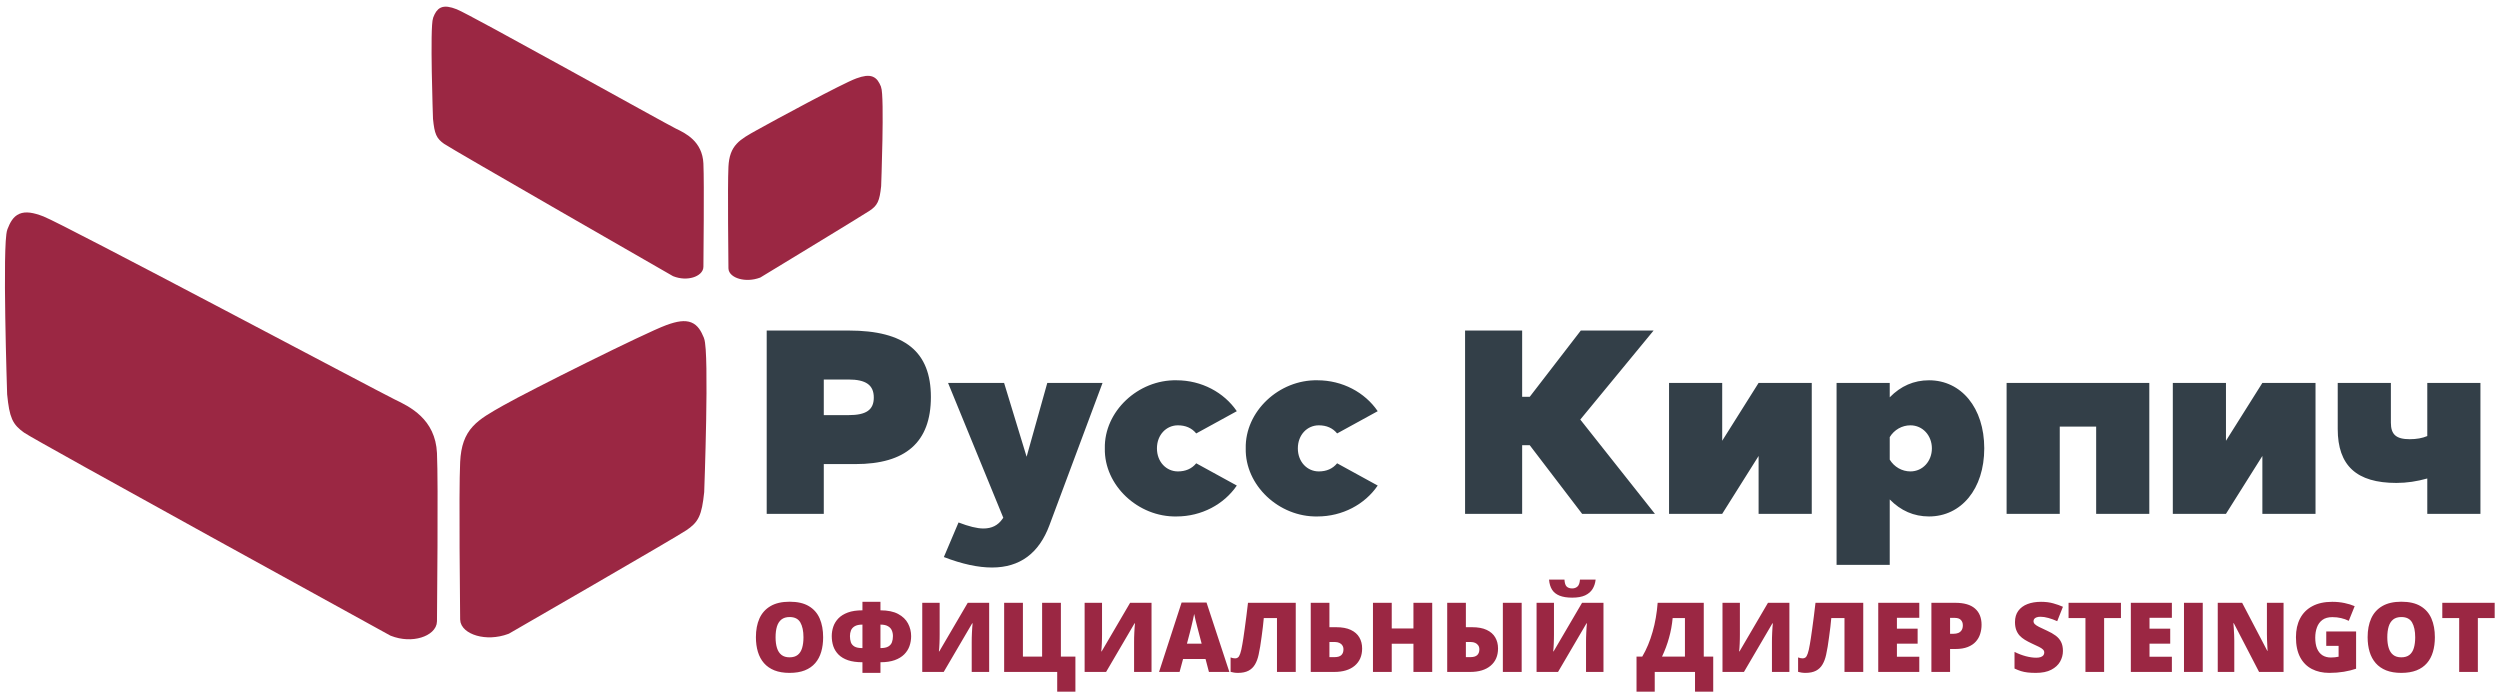 <?xml version="1.0" encoding="UTF-8"?> <svg xmlns="http://www.w3.org/2000/svg" width="253" height="70" viewBox="0 0 253 70" fill="none"> <g clip-path="url(#clip0_423_2)"> <path d="M77.59 33.45V52H83.367V46.965H86.573C91.635 46.965 94.206 44.766 94.206 40.181C94.206 35.596 91.582 33.45 85.885 33.45H77.59ZM85.858 38.406C87.633 38.406 88.428 38.962 88.428 40.234C88.428 41.48 87.66 42.01 85.885 42.01H83.367V38.406H85.858ZM111.578 38.75H105.986L103.893 46.223L101.614 38.75H95.943L101.534 52.398L101.455 52.504C101.004 53.166 100.368 53.484 99.52 53.484C98.884 53.484 98.036 53.272 97.003 52.874L95.519 56.373C97.374 57.088 98.99 57.432 100.395 57.432C103.204 57.432 105.138 56.002 106.198 53.166L111.578 38.75ZM125.165 41.612C123.867 39.704 121.588 38.485 119.07 38.485C115.175 38.406 111.73 41.639 111.809 45.375C111.73 49.111 115.175 52.344 119.07 52.265C121.588 52.265 123.867 51.046 125.165 49.138L121.058 46.886C120.607 47.442 119.971 47.707 119.203 47.707C118.037 47.707 117.083 46.753 117.083 45.375C117.083 43.997 118.037 43.043 119.203 43.043C119.971 43.043 120.607 43.308 121.058 43.864L125.165 41.612ZM139.424 41.612C138.126 39.704 135.847 38.485 133.329 38.485C129.434 38.406 125.989 41.639 126.068 45.375C125.989 49.111 129.434 52.344 133.329 52.265C135.847 52.265 138.126 51.046 139.424 49.138L135.317 46.886C134.866 47.442 134.23 47.707 133.462 47.707C132.296 47.707 131.342 46.753 131.342 45.375C131.342 43.997 132.296 43.043 133.462 43.043C134.23 43.043 134.866 43.308 135.317 43.864L139.424 41.612ZM160.111 52H167.478L159.925 42.46L167.345 33.45H159.978L154.811 40.154H154.042V33.45H148.265V52H154.042V45.057H154.811L160.111 52ZM177.97 38.75L174.287 44.606V38.75H168.907V52H174.287L177.97 46.144V52H183.35V38.75H177.97ZM200.807 45.375C200.807 41.267 198.475 38.485 195.216 38.485C193.679 38.485 192.354 39.068 191.241 40.208V38.75H185.861V57.167H191.241V50.542C192.354 51.682 193.679 52.265 195.216 52.265C198.475 52.265 200.807 49.483 200.807 45.375ZM195.507 45.375C195.507 46.673 194.58 47.707 193.334 47.707C192.486 47.707 191.691 47.257 191.241 46.514V44.236C191.691 43.493 192.486 43.043 193.334 43.043C194.58 43.043 195.507 44.077 195.507 45.375ZM203.068 38.75V52H208.447V43.175H212.131V52H217.51V38.75H203.068ZM228.952 38.75L225.268 44.606V38.75H219.889V52H225.268L228.952 46.144V52H234.331V38.75H228.952ZM245.641 38.75V44.13C245.137 44.342 244.554 44.447 243.865 44.447C242.487 44.447 241.957 43.971 241.957 42.778V38.75H236.578V43.414C236.578 47.124 238.486 48.873 242.514 48.873C243.574 48.873 244.607 48.714 245.641 48.422V52H251.02V38.75H245.641Z" fill="#333F48"></path> <path d="M83.302 64.493C83.302 65.032 83.237 65.523 83.106 65.966C82.978 66.406 82.777 66.786 82.503 67.105C82.229 67.424 81.876 67.67 81.445 67.842C81.015 68.011 80.5 68.096 79.9 68.096C79.313 68.096 78.804 68.011 78.373 67.842C77.946 67.67 77.594 67.426 77.316 67.11C77.038 66.791 76.833 66.41 76.699 65.966C76.565 65.523 76.498 65.028 76.498 64.483C76.498 63.756 76.617 63.124 76.856 62.588C77.099 62.049 77.472 61.633 77.976 61.339C78.48 61.042 79.125 60.894 79.909 60.894C80.707 60.894 81.355 61.042 81.852 61.339C82.353 61.636 82.72 62.054 82.953 62.593C83.186 63.132 83.302 63.765 83.302 64.493ZM78.488 64.493C78.488 64.914 78.536 65.276 78.632 65.579C78.728 65.882 78.879 66.115 79.086 66.277C79.294 66.44 79.565 66.521 79.9 66.521C80.248 66.521 80.524 66.44 80.728 66.277C80.935 66.115 81.083 65.882 81.173 65.579C81.265 65.276 81.311 64.914 81.311 64.493C81.311 63.861 81.206 63.362 80.996 62.995C80.785 62.628 80.423 62.444 79.909 62.444C79.568 62.444 79.292 62.527 79.082 62.693C78.874 62.859 78.723 63.095 78.627 63.401C78.534 63.708 78.488 64.071 78.488 64.493ZM89.102 60.904V61.765C89.839 61.765 90.435 61.888 90.891 62.133C91.348 62.376 91.681 62.697 91.891 63.095C92.102 63.494 92.207 63.923 92.207 64.382C92.207 64.733 92.151 65.067 92.04 65.382C91.928 65.698 91.749 65.979 91.504 66.225C91.258 66.47 90.938 66.665 90.542 66.808C90.147 66.949 89.666 67.019 89.102 67.019V68.096H87.279V67.019C86.704 67.019 86.219 66.952 85.824 66.818C85.428 66.681 85.109 66.493 84.867 66.253C84.624 66.011 84.447 65.73 84.336 65.411C84.227 65.089 84.173 64.743 84.173 64.373C84.173 64.044 84.226 63.725 84.331 63.416C84.436 63.106 84.609 62.827 84.848 62.578C85.087 62.33 85.406 62.132 85.805 61.985C86.204 61.838 86.695 61.765 87.279 61.765V60.904H89.102ZM87.279 63.21C86.941 63.21 86.679 63.266 86.494 63.377C86.312 63.486 86.186 63.628 86.116 63.803C86.049 63.979 86.015 64.169 86.015 64.373C86.015 64.603 86.046 64.81 86.106 64.995C86.17 65.177 86.293 65.322 86.475 65.43C86.656 65.536 86.924 65.588 87.279 65.588V63.21ZM89.102 63.21V65.588C89.446 65.588 89.71 65.536 89.891 65.43C90.073 65.322 90.198 65.177 90.265 64.995C90.332 64.81 90.365 64.603 90.365 64.373C90.365 64.162 90.327 63.969 90.25 63.794C90.177 63.618 90.048 63.478 89.863 63.373C89.681 63.264 89.427 63.21 89.102 63.21ZM93.332 61.004H95.093V64.205C95.093 64.349 95.091 64.501 95.088 64.66C95.085 64.816 95.08 64.971 95.074 65.124C95.067 65.277 95.059 65.422 95.05 65.56C95.04 65.697 95.029 65.818 95.016 65.923H95.055L97.935 61.004H100.103V68H98.337V64.971C98.337 64.84 98.339 64.692 98.342 64.526C98.348 64.36 98.355 64.189 98.361 64.014C98.371 63.839 98.38 63.669 98.39 63.507C98.403 63.344 98.415 63.202 98.428 63.081H98.385L95.504 68H93.332V61.004ZM108.831 66.45V70.177H106.989V68H101.62V61.004H103.519V66.45H105.462V61.004H107.362V66.45H108.831ZM109.764 61.004H111.525V64.205C111.525 64.349 111.523 64.501 111.52 64.66C111.517 64.816 111.512 64.971 111.506 65.124C111.499 65.277 111.492 65.422 111.482 65.56C111.472 65.697 111.461 65.818 111.448 65.923H111.487L114.367 61.004H116.535V68H114.769V64.971C114.769 64.84 114.771 64.692 114.774 64.526C114.781 64.36 114.787 64.189 114.793 64.014C114.803 63.839 114.812 63.669 114.822 63.507C114.835 63.344 114.847 63.202 114.86 63.081H114.817L111.937 68H109.764V61.004ZM122.344 68L122 66.689H119.727L119.373 68H117.296L119.578 60.975H122.1L124.411 68H122.344ZM121.607 65.138L121.306 63.99C121.274 63.866 121.228 63.689 121.167 63.459C121.106 63.226 121.046 62.987 120.985 62.741C120.928 62.492 120.883 62.288 120.851 62.129C120.823 62.288 120.781 62.486 120.727 62.722C120.676 62.955 120.622 63.186 120.564 63.416C120.51 63.645 120.462 63.837 120.421 63.99L120.119 65.138H121.607ZM131.13 68H129.23V62.55H127.895C127.873 62.811 127.842 63.106 127.804 63.435C127.766 63.76 127.723 64.095 127.675 64.44C127.63 64.781 127.582 65.11 127.531 65.426C127.48 65.741 127.428 66.017 127.373 66.253C127.29 66.639 127.168 66.97 127.005 67.244C126.845 67.518 126.627 67.729 126.349 67.876C126.072 68.022 125.715 68.096 125.278 68.096C125.137 68.096 125.006 68.086 124.885 68.067C124.764 68.048 124.647 68.022 124.536 67.99V66.531C124.622 66.56 124.702 66.584 124.775 66.603C124.848 66.619 124.925 66.627 125.005 66.627C125.11 66.627 125.203 66.596 125.282 66.536C125.365 66.475 125.442 66.343 125.512 66.139C125.585 65.934 125.657 65.62 125.727 65.196C125.753 65.059 125.786 64.855 125.828 64.583C125.869 64.309 125.916 63.985 125.967 63.612C126.021 63.239 126.075 62.83 126.129 62.387C126.187 61.944 126.243 61.483 126.297 61.004H131.13V68ZM132.647 68V61.004H134.537V63.473H135.221C135.821 63.473 136.314 63.564 136.7 63.746C137.089 63.928 137.378 64.181 137.566 64.507C137.754 64.829 137.848 65.202 137.848 65.627C137.848 66.364 137.599 66.944 137.102 67.368C136.604 67.79 135.912 68 135.025 68H132.647ZM134.537 66.502H135.058C135.368 66.502 135.594 66.435 135.738 66.301C135.885 66.164 135.958 65.969 135.958 65.718C135.958 65.555 135.92 65.419 135.843 65.311C135.77 65.199 135.668 65.115 135.537 65.057C135.406 65 135.259 64.971 135.097 64.971H134.537V66.502ZM144.94 68H143.04V65.148H140.844V68H138.944V61.004H140.844V63.598H143.04V61.004H144.94V68ZM146.457 68V61.004H148.347V63.473H148.974C149.573 63.473 150.066 63.564 150.452 63.746C150.841 63.928 151.13 64.181 151.318 64.507C151.507 64.829 151.601 65.202 151.601 65.627C151.601 66.364 151.352 66.944 150.854 67.368C150.357 67.79 149.664 68 148.777 68H146.457ZM148.347 66.502H148.806C149.116 66.502 149.344 66.435 149.49 66.301C149.637 66.164 149.711 65.969 149.711 65.718C149.711 65.555 149.672 65.419 149.596 65.311C149.519 65.199 149.415 65.115 149.285 65.057C149.157 65 149.01 64.971 148.844 64.971H148.347V66.502ZM152.089 68V61.004H153.993V68H152.089ZM155.501 61.004H157.262V64.205C157.262 64.349 157.26 64.501 157.257 64.66C157.254 64.816 157.249 64.971 157.242 65.124C157.236 65.277 157.228 65.422 157.218 65.56C157.209 65.697 157.198 65.818 157.185 65.923H157.223L160.104 61.004H162.272V68H160.506V64.971C160.506 64.84 160.507 64.692 160.511 64.526C160.517 64.36 160.523 64.189 160.53 64.014C160.539 63.839 160.549 63.669 160.558 63.507C160.571 63.344 160.584 63.202 160.597 63.081H160.554L157.673 68H155.501V61.004ZM161.477 58.659C161.439 59.017 161.335 59.333 161.166 59.607C160.997 59.881 160.745 60.096 160.41 60.253C160.075 60.406 159.641 60.483 159.109 60.483C158.592 60.483 158.166 60.416 157.831 60.282C157.496 60.148 157.242 59.947 157.07 59.679C156.898 59.407 156.796 59.068 156.764 58.659H158.324C158.343 59.007 158.42 59.243 158.554 59.368C158.687 59.489 158.873 59.549 159.109 59.549C159.319 59.549 159.496 59.486 159.64 59.358C159.783 59.23 159.868 58.998 159.893 58.659H161.477ZM172.421 61.004V66.45H173.378V70.177H171.536V68H167.459V70.177H165.616V66.45H166.195C166.412 66.083 166.609 65.689 166.784 65.268C166.959 64.847 167.113 64.405 167.243 63.942C167.377 63.48 167.486 63.003 167.569 62.511C167.655 62.017 167.717 61.514 167.755 61.004H172.421ZM170.516 62.55H169.272C169.24 62.891 169.194 63.229 169.133 63.564C169.073 63.896 168.996 64.225 168.904 64.55C168.814 64.875 168.711 65.196 168.593 65.512C168.475 65.828 168.342 66.14 168.196 66.45H170.516V62.55ZM174.316 61.004H176.077V64.205C176.077 64.349 176.075 64.501 176.072 64.66C176.069 64.816 176.064 64.971 176.058 65.124C176.051 65.277 176.043 65.422 176.034 65.56C176.024 65.697 176.013 65.818 176 65.923H176.038L178.919 61.004H181.087V68H179.321V64.971C179.321 64.84 179.323 64.692 179.326 64.526C179.332 64.36 179.339 64.189 179.345 64.014C179.355 63.839 179.364 63.669 179.374 63.507C179.386 63.344 179.399 63.202 179.412 63.081H179.369L176.488 68H174.316V61.004ZM188.561 68H186.662V62.55H185.326C185.304 62.811 185.274 63.106 185.236 63.435C185.197 63.76 185.154 64.095 185.106 64.44C185.062 64.781 185.014 65.11 184.963 65.426C184.912 65.741 184.859 66.017 184.805 66.253C184.722 66.639 184.599 66.97 184.436 67.244C184.277 67.518 184.058 67.729 183.781 67.876C183.503 68.022 183.146 68.096 182.709 68.096C182.569 68.096 182.438 68.086 182.317 68.067C182.195 68.048 182.079 68.022 181.967 67.99V66.531C182.053 66.56 182.133 66.584 182.207 66.603C182.28 66.619 182.356 66.627 182.436 66.627C182.542 66.627 182.634 66.596 182.714 66.536C182.797 66.475 182.873 66.343 182.943 66.139C183.017 65.934 183.089 65.62 183.159 65.196C183.184 65.059 183.218 64.855 183.259 64.583C183.301 64.309 183.347 63.985 183.398 63.612C183.452 63.239 183.507 62.83 183.561 62.387C183.618 61.944 183.674 61.483 183.728 61.004H188.561V68ZM194.232 68H190.078V61.004H194.232V62.521H191.968V63.622H194.064V65.138H191.968V66.459H194.232V68ZM197.878 61.004C198.765 61.004 199.428 61.197 199.869 61.583C200.312 61.969 200.534 62.518 200.534 63.229C200.534 63.548 200.487 63.855 200.395 64.148C200.306 64.441 200.157 64.703 199.95 64.933C199.746 65.162 199.473 65.344 199.132 65.478C198.793 65.612 198.376 65.679 197.878 65.679H197.347V68H195.457V61.004H197.878ZM197.835 62.531H197.347V64.138H197.72C197.883 64.138 198.034 64.111 198.175 64.057C198.315 64 198.427 63.909 198.51 63.784C198.596 63.657 198.639 63.488 198.639 63.277C198.639 63.057 198.573 62.878 198.443 62.741C198.312 62.601 198.109 62.531 197.835 62.531ZM208.769 65.875C208.769 66.255 208.673 66.615 208.482 66.957C208.29 67.295 207.992 67.569 207.587 67.78C207.185 67.99 206.665 68.096 206.027 68.096C205.708 68.096 205.427 68.081 205.185 68.053C204.946 68.024 204.722 67.978 204.515 67.914C204.308 67.847 204.092 67.761 203.869 67.656V65.971C204.249 66.162 204.631 66.309 205.017 66.411C205.403 66.51 205.753 66.56 206.065 66.56C206.254 66.56 206.407 66.537 206.525 66.493C206.646 66.448 206.735 66.387 206.793 66.311C206.85 66.231 206.879 66.14 206.879 66.038C206.879 65.917 206.836 65.815 206.75 65.732C206.667 65.646 206.533 65.556 206.348 65.464C206.163 65.371 205.919 65.257 205.616 65.119C205.357 64.998 205.123 64.874 204.912 64.746C204.705 64.618 204.526 64.473 204.376 64.311C204.229 64.145 204.116 63.952 204.036 63.732C203.957 63.511 203.917 63.252 203.917 62.952C203.917 62.502 204.027 62.125 204.247 61.822C204.47 61.516 204.78 61.286 205.175 61.133C205.574 60.98 206.033 60.904 206.553 60.904C207.01 60.904 207.42 60.955 207.783 61.057C208.15 61.159 208.479 61.275 208.769 61.406L208.19 62.865C207.89 62.728 207.595 62.62 207.305 62.54C207.014 62.457 206.745 62.416 206.496 62.416C206.333 62.416 206.199 62.437 206.094 62.478C205.992 62.516 205.915 62.569 205.864 62.636C205.817 62.703 205.793 62.779 205.793 62.865C205.793 62.974 205.834 63.071 205.917 63.157C206.003 63.244 206.145 63.338 206.343 63.44C206.544 63.539 206.817 63.668 207.161 63.827C207.502 63.98 207.793 64.146 208.032 64.325C208.271 64.501 208.453 64.713 208.578 64.961C208.705 65.207 208.769 65.512 208.769 65.875ZM212.937 68H211.047V62.55H209.338V61.004H214.64V62.55H212.937V68ZM219.794 68H215.64V61.004H219.794V62.521H217.531V63.622H219.626V65.138H217.531V66.459H219.794V68ZM221.019 68V61.004H222.919V68H221.019ZM231.096 68H228.618L226.062 63.071H226.019C226.035 63.221 226.05 63.401 226.062 63.612C226.075 63.823 226.086 64.038 226.096 64.258C226.106 64.475 226.11 64.671 226.11 64.847V68H224.436V61.004H226.905L229.45 65.866H229.479C229.47 65.713 229.46 65.536 229.45 65.335C229.441 65.13 229.431 64.925 229.422 64.717C229.415 64.51 229.412 64.327 229.412 64.167V61.004H231.096V68ZM235.417 63.904H238.437V67.675C238.076 67.799 237.663 67.901 237.198 67.981C236.732 68.057 236.244 68.096 235.733 68.096C235.06 68.096 234.47 67.965 233.963 67.703C233.456 67.442 233.06 67.045 232.776 66.512C232.492 65.976 232.35 65.3 232.35 64.483C232.35 63.749 232.491 63.116 232.771 62.583C233.052 62.047 233.465 61.634 234.011 61.344C234.559 61.05 235.231 60.904 236.025 60.904C236.462 60.904 236.877 60.945 237.269 61.028C237.662 61.111 238.003 61.216 238.293 61.344L237.695 62.827C237.443 62.703 237.182 62.61 236.91 62.55C236.639 62.486 236.347 62.454 236.035 62.454C235.617 62.454 235.28 62.548 235.025 62.736C234.773 62.925 234.59 63.177 234.475 63.492C234.36 63.805 234.303 64.151 234.303 64.531C234.303 64.965 234.363 65.332 234.484 65.631C234.609 65.928 234.789 66.154 235.025 66.311C235.264 66.464 235.553 66.54 235.891 66.54C236.003 66.54 236.138 66.533 236.298 66.517C236.461 66.501 236.583 66.481 236.666 66.459V65.363H235.417V63.904ZM246.409 64.493C246.409 65.032 246.344 65.523 246.213 65.966C246.085 66.406 245.884 66.786 245.61 67.105C245.336 67.424 244.983 67.67 244.552 67.842C244.122 68.011 243.606 68.096 243.007 68.096C242.42 68.096 241.911 68.011 241.48 67.842C241.053 67.67 240.7 67.426 240.423 67.11C240.145 66.791 239.939 66.41 239.805 65.966C239.671 65.523 239.604 65.028 239.604 64.483C239.604 63.756 239.724 63.124 239.963 62.588C240.206 62.049 240.579 61.633 241.083 61.339C241.587 61.042 242.232 60.894 243.016 60.894C243.814 60.894 244.461 61.042 244.959 61.339C245.46 61.636 245.827 62.054 246.06 62.593C246.293 63.132 246.409 63.765 246.409 64.493ZM241.595 64.493C241.595 64.914 241.643 65.276 241.739 65.579C241.834 65.882 241.986 66.115 242.193 66.277C242.401 66.44 242.672 66.521 243.007 66.521C243.354 66.521 243.63 66.44 243.835 66.277C244.042 66.115 244.19 65.882 244.28 65.579C244.372 65.276 244.418 64.914 244.418 64.493C244.418 63.861 244.313 63.362 244.103 62.995C243.892 62.628 243.53 62.444 243.016 62.444C242.675 62.444 242.399 62.527 242.188 62.693C241.981 62.859 241.83 63.095 241.734 63.401C241.641 63.708 241.595 64.071 241.595 64.493ZM250.759 68H248.869V62.55H247.16V61.004H252.462V62.55H250.759V68Z" fill="#9B2743"></path> <path d="M43.722 45.872C43.865 49.018 43.722 61.895 43.722 62.872C43.722 63.848 41.745 64.674 39.722 63.871C39.722 63.871 3.722 44.092 2.722 43.371C1.722 42.65 1.451 42.175 1.222 39.871C1.222 39.871 0.722 24.65 1.222 23.371C1.722 22.092 2.222 21.592 4.222 22.371C6.222 23.15 38.222 40.151 39.722 40.872C41.222 41.592 43.58 42.725 43.722 45.872Z" fill="#9B2743" stroke="#9B2743" stroke-linecap="round" stroke-linejoin="round"></path> <path d="M47.067 46.785C46.917 49.912 47.067 61.715 47.067 62.685C47.067 63.655 49.149 64.476 51.28 63.678C51.28 63.678 68.133 53.961 69.186 53.244C70.239 52.528 70.525 52.055 70.766 49.766C70.766 49.766 71.293 35.634 70.766 34.363C70.239 33.092 69.713 32.595 67.606 33.369C65.499 34.143 53.846 39.956 51.213 41.447C48.58 42.938 47.217 43.658 47.067 46.785Z" fill="#9B2743" stroke="#9B2743" stroke-linecap="round" stroke-linejoin="round"></path> <path d="M70.859 16.567C70.952 18.619 70.859 26.364 70.859 27C70.859 27.637 69.57 28.175 68.251 27.652C68.251 27.652 45.775 14.754 45.123 14.284C44.471 13.814 44.294 13.504 44.145 12.002C44.145 12.002 43.819 2.728 44.145 1.894C44.471 1.06 44.797 0.734 46.101 1.242C47.405 1.75 67.273 12.836 68.251 13.306C69.229 13.776 70.766 14.515 70.859 16.567Z" fill="#9B2743" stroke="#9B2743" stroke-width="0.652" stroke-linecap="round" stroke-linejoin="round"></path> <path d="M74.044 16.894C73.945 18.911 74.044 26.526 74.044 27.152C74.044 27.778 75.405 28.307 76.798 27.793C76.798 27.793 87.126 21.523 87.814 21.061C88.503 20.598 88.689 20.294 88.847 18.817C88.847 18.817 89.191 9.699 88.847 8.879C88.503 8.059 88.159 7.739 86.781 8.238C85.404 8.737 78.475 12.488 76.754 13.45C75.033 14.411 74.142 14.876 74.044 16.894Z" fill="#9B2743" stroke="#9B2743" stroke-width="0.652" stroke-linecap="round" stroke-linejoin="round"></path> </g> <defs> <clipPath id="clip0_423_2"> <rect width="253" height="70" fill="white"></rect> </clipPath> </defs> </svg> 